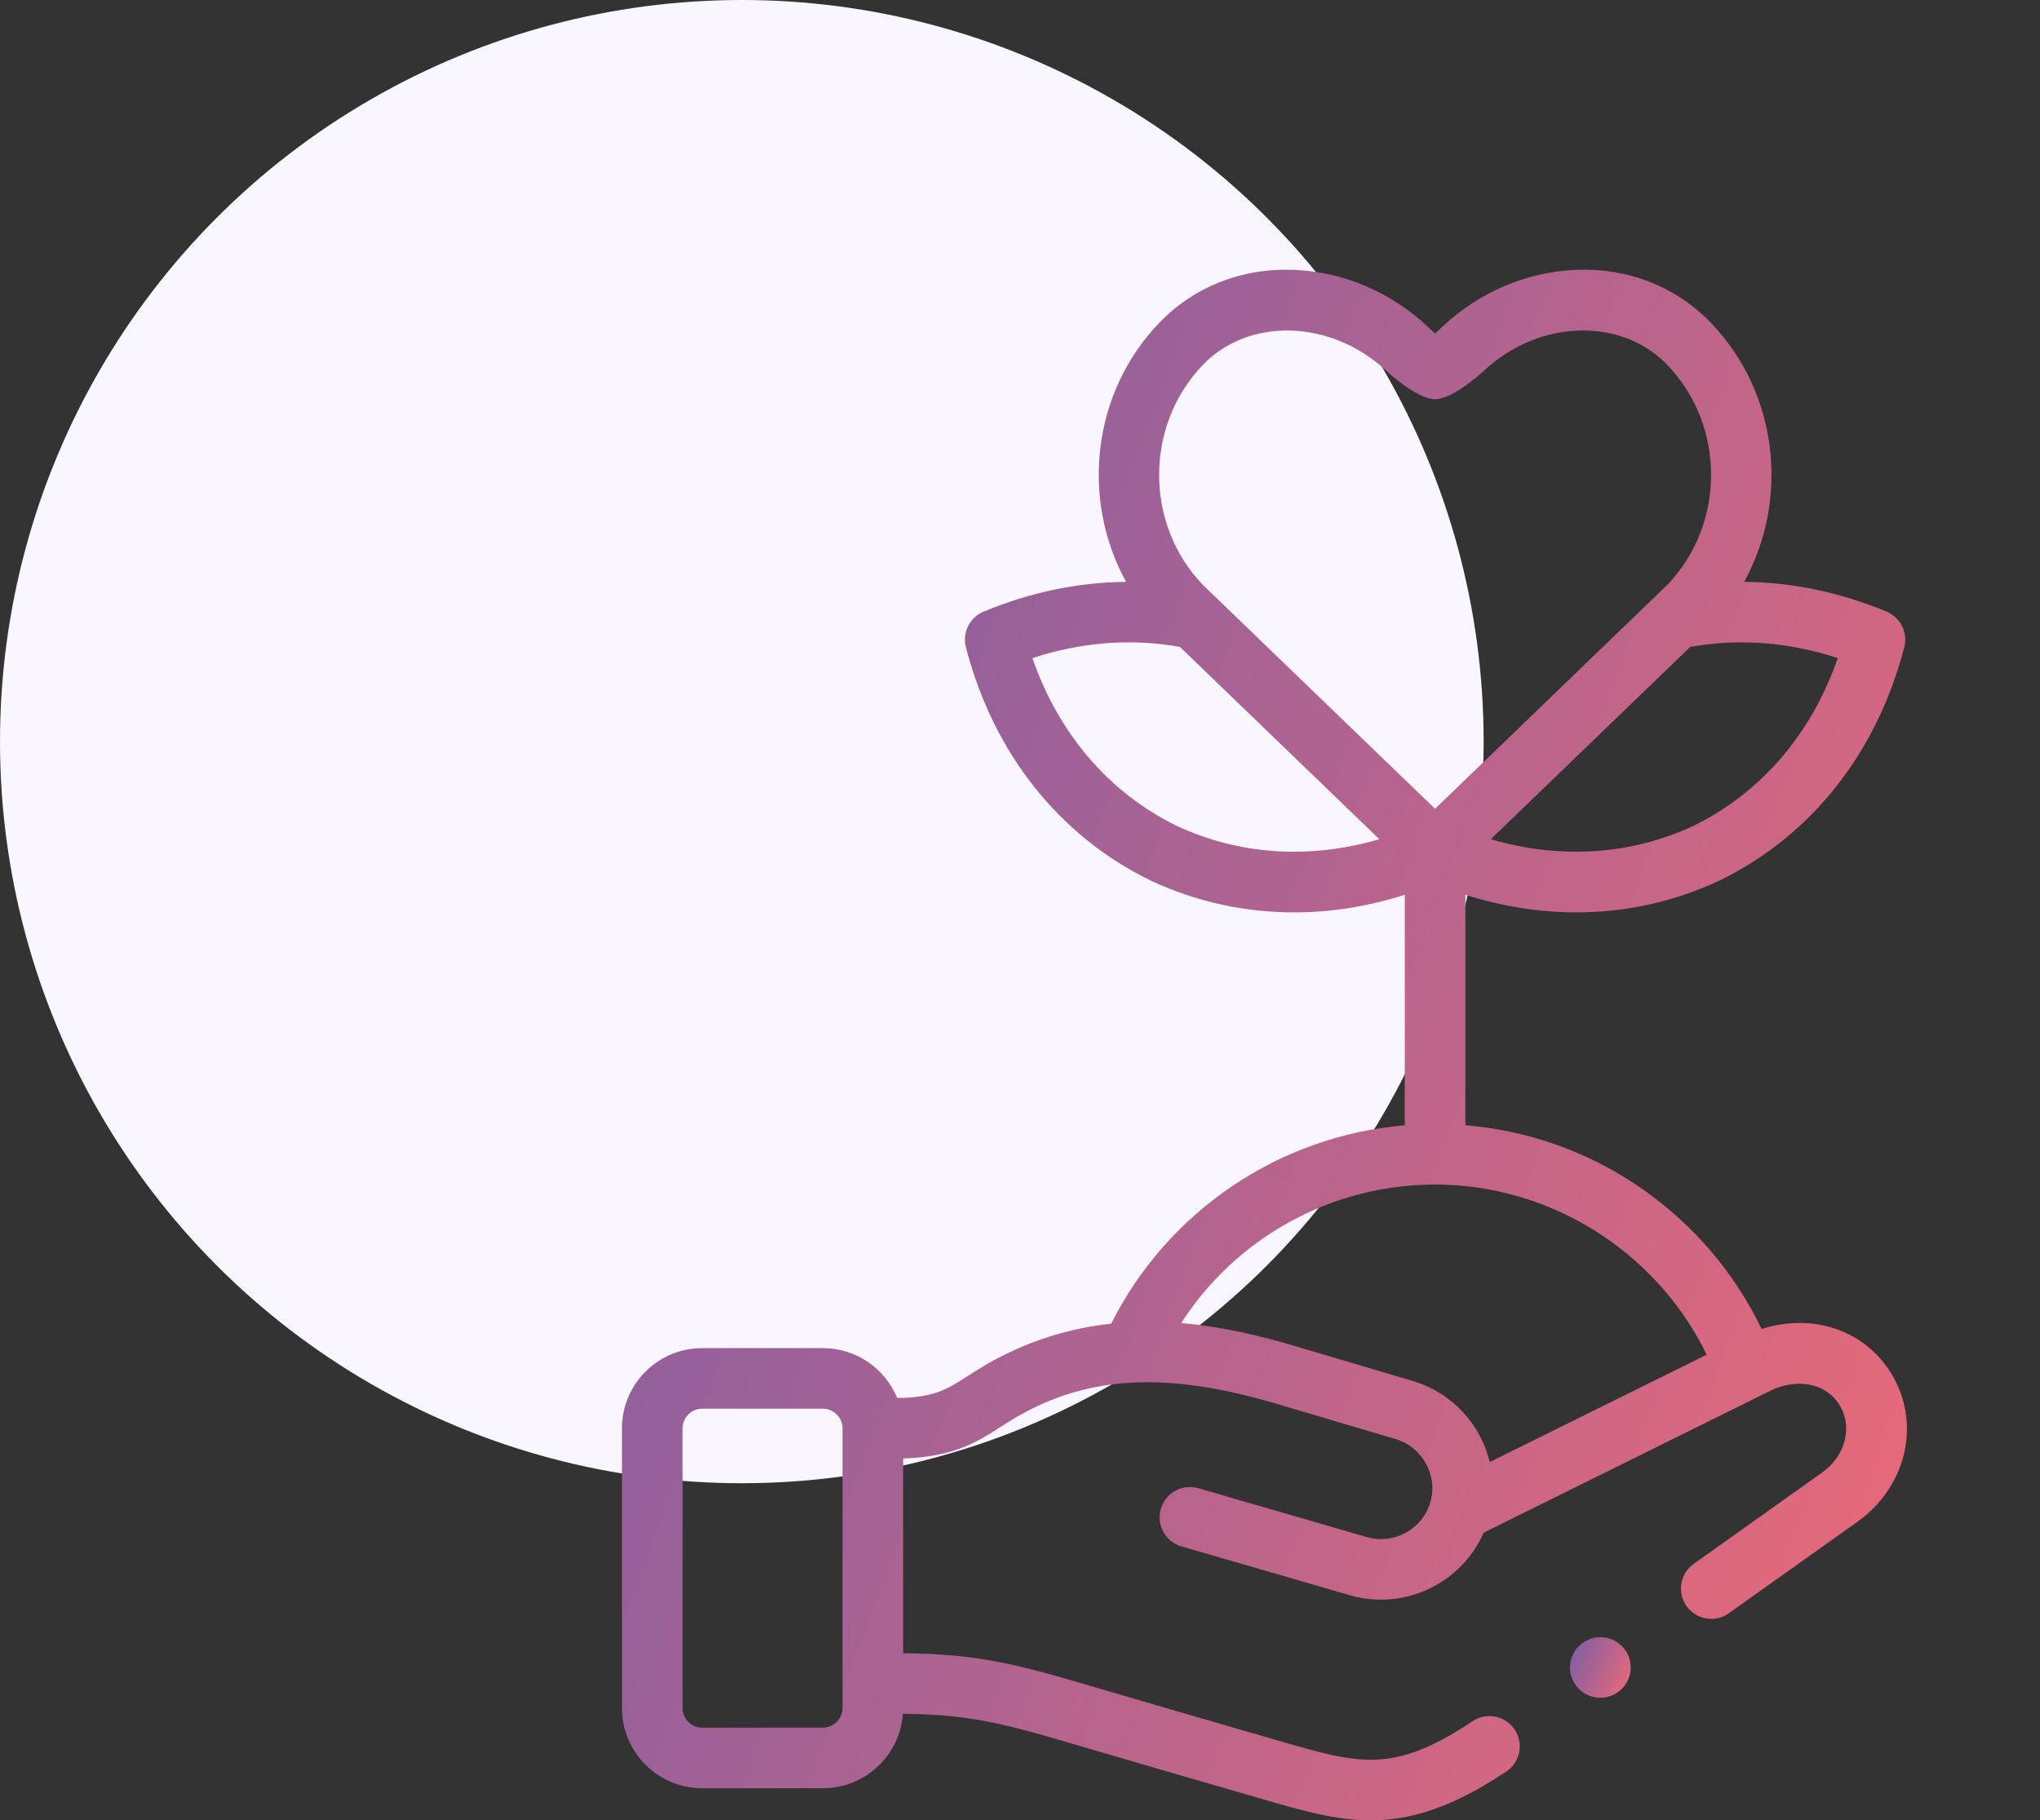 <svg width="121" height="108" viewBox="0 0 121 108" fill="none" xmlns="http://www.w3.org/2000/svg">
<rect x="0" y="0" width="121" height="108" fill="#333333" stroke="none"/>
<circle cx="44" cy="44" r="44" fill="#FAF6FF"/>
<g clip-path="url(#clip0_96_522)">
<path d="M112.164 81.469C110.571 78.888 107.47 77.882 104.489 78.853C102.903 75.556 100.51 72.724 97.482 70.592C94.343 68.382 90.721 67.075 86.917 66.761V53.087C89.102 53.782 91.313 54.132 93.493 54.132C96.432 54.132 99.316 53.5 102.006 52.235C102.014 52.231 102.023 52.227 102.032 52.223C107.448 49.569 111.326 44.659 112.95 38.398C113.174 37.532 112.728 36.633 111.902 36.289C109.134 35.135 106.272 34.543 103.45 34.52C106.145 29.639 105.485 23.299 101.463 19.136C99.392 16.994 96.553 15.884 93.473 16.01C90.565 16.129 87.758 17.322 85.571 19.366C85.571 19.366 85.22 19.693 85.12 19.786C85.019 19.693 84.67 19.368 84.67 19.368C82.481 17.322 79.674 16.129 76.766 16.01C73.686 15.884 70.847 16.993 68.775 19.137C64.759 23.299 64.1 29.64 66.792 34.521C63.971 34.544 61.108 35.135 58.338 36.288C57.512 36.632 57.065 37.532 57.289 38.398C58.913 44.659 62.791 49.568 68.207 52.223C68.216 52.227 68.225 52.231 68.234 52.235C70.926 53.5 73.811 54.132 76.75 54.132C78.929 54.132 81.139 53.782 83.322 53.088V66.763C75.888 67.386 69.273 71.838 65.908 78.534C63.499 78.795 61.007 79.515 58.518 80.948C58.106 81.186 57.736 81.423 57.41 81.633C56.16 82.436 55.394 82.925 53.215 82.942C52.504 81.209 50.798 79.984 48.81 79.984H41.649C39.025 79.984 36.891 82.118 36.891 84.74V101.34C36.891 103.962 39.025 106.096 41.649 106.096H48.81C51.321 106.096 53.382 104.142 53.556 101.676C56.512 101.721 58.453 101.946 62.45 103.119C66.579 104.337 70.715 105.533 74.849 106.732C77.225 107.421 79.221 108 81.302 108C83.653 108 86.112 107.261 89.343 105.106C90.169 104.555 90.392 103.44 89.841 102.614C89.291 101.789 88.174 101.566 87.349 102.117C82.646 105.252 80.657 104.675 75.851 103.281C71.721 102.083 67.59 100.889 63.465 99.672C59.171 98.412 57.04 98.139 53.569 98.084V86.53C56.569 86.444 57.984 85.536 59.354 84.656C59.661 84.459 59.978 84.255 60.314 84.061C64.604 81.591 69.23 81.364 75.781 83.305L82.769 85.378C84.375 85.853 85.302 87.537 84.838 89.131C84.837 89.134 84.837 89.136 84.836 89.139C84.363 90.737 82.675 91.659 81.069 91.195L71.079 88.297C70.125 88.019 69.129 88.568 68.852 89.521C68.575 90.474 69.124 91.471 70.077 91.748L80.068 94.646C83.301 95.581 86.687 93.938 88 90.933L105.016 82.509C106.372 81.836 108.212 81.911 109.106 83.359C109.908 84.653 109.465 86.376 108.078 87.366L100.458 92.785C99.649 93.361 99.46 94.483 100.036 95.291C100.386 95.784 100.94 96.046 101.502 96.046C101.862 96.046 102.226 95.938 102.542 95.713L110.164 90.293C113.116 88.186 113.975 84.392 112.164 81.469ZM49.974 101.339C49.974 101.969 49.441 102.502 48.81 102.502H41.649C41.008 102.502 40.486 101.98 40.486 101.339V84.74C40.486 84.099 41.007 83.577 41.649 83.577H48.81C49.441 83.577 49.974 84.11 49.974 84.74V101.339ZM109.004 39.043C107.456 43.526 104.466 47.023 100.462 48.989C96.744 50.733 92.552 50.998 88.425 49.79L100.251 38.384C103.094 37.863 106.083 38.089 109.004 39.043ZM69.776 48.989C65.773 47.023 62.784 43.526 61.236 39.043C64.159 38.09 67.147 37.863 69.988 38.384L81.814 49.79C77.691 50.998 73.498 50.733 69.776 48.989ZM71.341 34.696C67.881 31.086 67.888 25.232 71.361 21.633C74.101 18.799 78.97 18.96 82.217 21.995C82.217 21.995 84.028 23.684 85.12 23.684C86.211 23.684 88.024 21.992 88.024 21.992C91.269 18.959 96.137 18.798 98.877 21.633C102.355 25.233 102.362 31.086 98.898 34.695L85.119 47.985L71.341 34.696ZM88.365 86.742C87.823 84.518 86.141 82.628 83.791 81.932L76.803 79.859C74.777 79.259 72.495 78.703 70.059 78.499C73.32 73.432 78.971 70.279 85.12 70.279C91.984 70.279 98.266 74.276 101.23 80.374L88.365 86.742Z" fill="url(#paint0_linear_96_522)"/>
<path d="M94.122 97.323L94.112 97.328C93.224 97.772 92.869 98.848 93.313 99.736C93.628 100.365 94.264 100.728 94.924 100.728C95.196 100.728 95.471 100.666 95.73 100.537C96.618 100.093 96.978 99.014 96.534 98.126C96.09 97.239 95.011 96.879 94.122 97.323Z" fill="url(#paint1_linear_96_522)"/>
</g>
<defs>
<linearGradient id="paint0_linear_96_522" x1="36.891" y1="16" x2="133.865" y2="51.839" gradientUnits="userSpaceOnUse">
<stop stop-color="#795DA7"/>
<stop offset="1" stop-color="#ED6A77"/>
</linearGradient>
<linearGradient id="paint1_linear_96_522" x1="93.122" y1="97.133" x2="97.463" y2="99.073" gradientUnits="userSpaceOnUse">
<stop stop-color="#795DA7"/>
<stop offset="1" stop-color="#ED6A77"/>
</linearGradient>
<clipPath id="clip0_96_522">
<rect width="92" height="92" fill="white" transform="translate(29 16)"/>
</clipPath>
</defs>
</svg>

